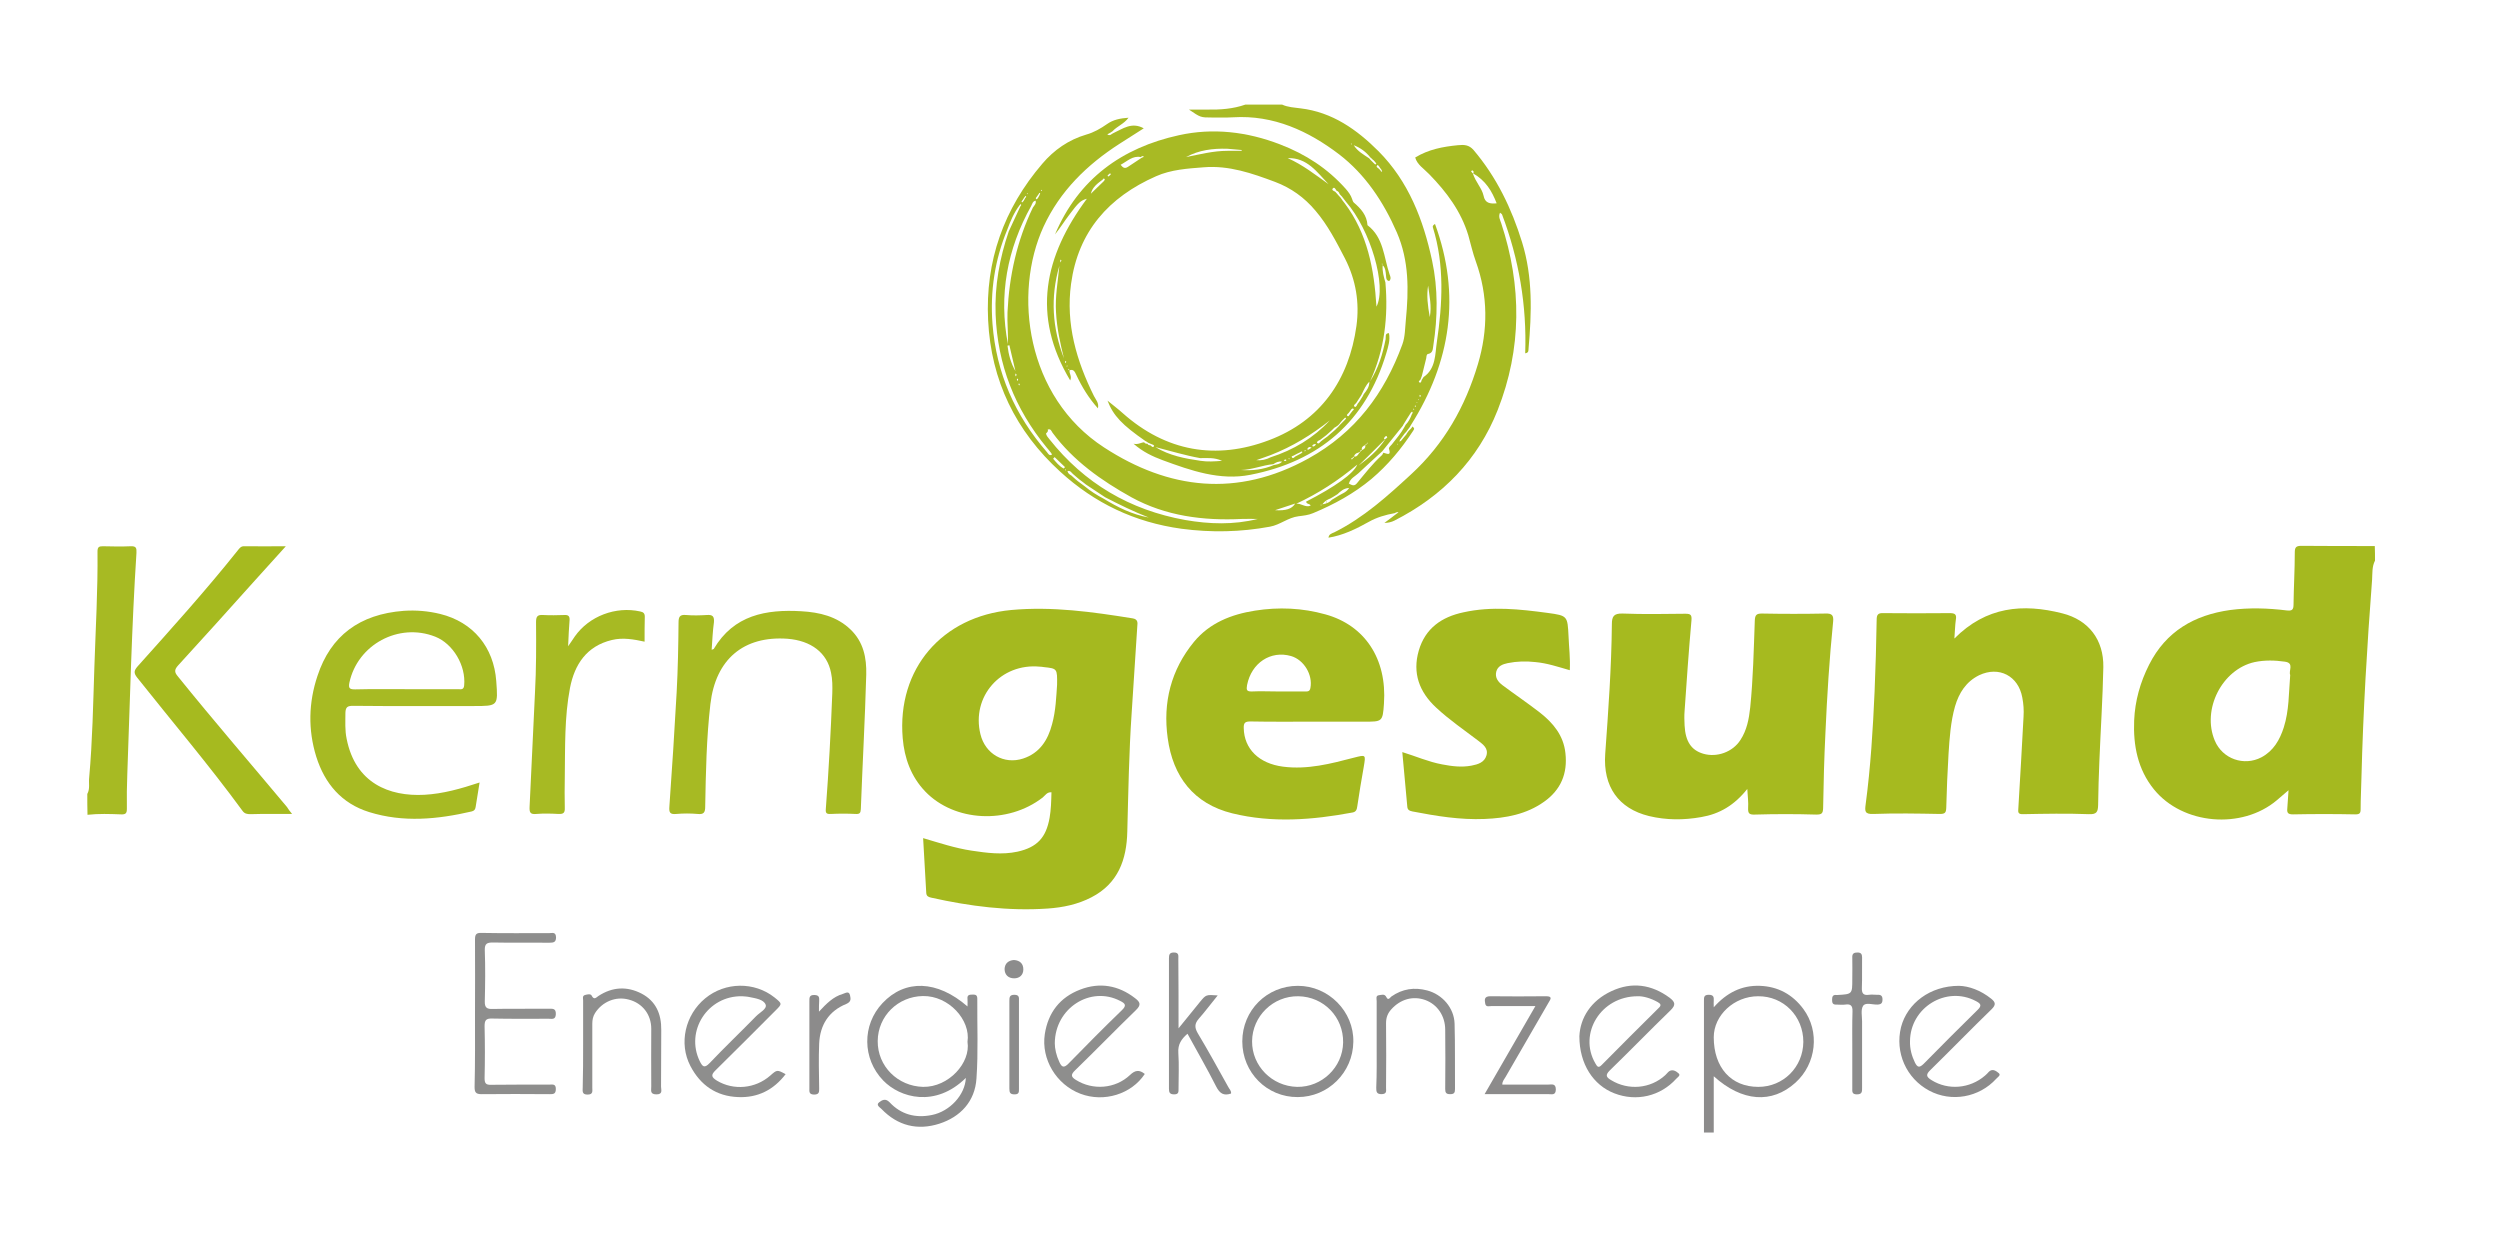 <?xml version="1.0" encoding="utf-8"?>
<!-- Generator: Adobe Illustrator 25.0.1, SVG Export Plug-In . SVG Version: 6.00 Build 0)  -->
<svg version="1.1" id="Ebene_1" xmlns="http://www.w3.org/2000/svg" xmlns:xlink="http://www.w3.org/1999/xlink" x="0px" y="0px"
	 width="120px" height="60px" viewBox="0 0 120 60" style="enable-background:new 0 0 120 60;" xml:space="preserve">
<style type="text/css">
	.st0{fill:#A5B91F;}
	.st1{fill:#A7BA23;}
	.st2{fill:#8C8B8B;}
	.st3{fill:#A6BA1F;}
	.st4{fill:#A8BA24;}
	.st5{fill:#8C8C8C;}
	.st6{fill:#8E8E8D;}
</style>
<path class="st0" d="M114,26.91c-0.15,0.29-0.12,0.61-0.14,0.92c-0.24,3.15-0.43,6.31-0.51,9.48c-0.01,0.51-0.04,1.02-0.04,1.53
	c0,0.2-0.05,0.25-0.26,0.25c-1-0.02-1.99-0.02-2.99,0c-0.24,0-0.29-0.08-0.27-0.28c0.02-0.27,0.04-0.53,0.06-0.88
	c-0.22,0.19-0.39,0.34-0.56,0.48c-1.68,1.42-4.52,1.18-5.9-0.52c-0.78-0.96-1-2.11-0.95-3.31c0.04-0.94,0.29-1.83,0.72-2.68
	c0.81-1.6,2.17-2.38,3.89-2.62c0.91-0.12,1.81-0.09,2.71,0.02c0.26,0.03,0.33-0.03,0.33-0.29c0.01-0.83,0.06-1.66,0.06-2.49
	c0-0.25,0.06-0.32,0.32-0.32c1.17,0.01,2.35,0.01,3.52,0.01C114,26.45,114,26.68,114,26.91z M109.93,32.4
	c-0.09-0.21,0.21-0.58-0.26-0.64c-0.48-0.07-0.97-0.08-1.45,0.02c-1.57,0.35-2.54,2.28-1.91,3.77c0.37,0.88,1.4,1.24,2.24,0.8
	c0.58-0.31,0.88-0.84,1.07-1.43C109.88,34.11,109.86,33.26,109.93,32.4z"/>
<path class="st1" d="M4.19,38.11c0.14-0.25,0.06-0.52,0.09-0.78c0.16-1.77,0.19-3.54,0.25-5.31c0.06-1.85,0.17-3.7,0.15-5.55
	c0-0.22,0.08-0.25,0.26-0.25c0.45,0.01,0.89,0.02,1.34,0c0.26-0.01,0.28,0.09,0.27,0.32c-0.23,3.54-0.31,7.09-0.44,10.63
	c-0.02,0.55-0.03,1.1-0.02,1.65c0,0.21-0.05,0.28-0.28,0.27c-0.53-0.02-1.07-0.04-1.61,0.02C4.19,38.77,4.19,38.44,4.19,38.11z"/>
<path class="st2" d="M81.79,54.36c0-2.11,0-4.22,0-6.32c0-0.16-0.01-0.29,0.23-0.29c0.23,0,0.25,0.11,0.24,0.28
	c-0.01,0.08,0,0.15,0,0.32c0.62-0.7,1.34-1.06,2.21-1.03c0.87,0.03,1.57,0.41,2.09,1.11c0.8,1.08,0.63,2.63-0.38,3.54
	c-1.13,1.02-2.56,0.92-3.92-0.31c0,0.93,0,1.82,0,2.7C82.1,54.36,81.95,54.36,81.79,54.36z M86.56,50.01c0-1.23-0.95-2.2-2.17-2.19
	c-1.15,0-2.13,0.91-2.13,1.97c0,1.45,0.83,2.38,2.14,2.38C85.6,52.17,86.55,51.22,86.56,50.01z"/>
<path class="st0" d="M44.31,40.23c0.78,0.23,1.53,0.48,2.32,0.6c0.73,0.11,1.47,0.21,2.21,0.05c0.94-0.21,1.37-0.67,1.54-1.62
	c0.07-0.4,0.08-0.81,0.09-1.23c-0.21-0.02-0.3,0.15-0.42,0.25c-1.68,1.3-4.24,1.17-5.64-0.29c-0.68-0.71-1-1.6-1.08-2.56
	c-0.28-3.33,1.89-5.84,5.21-6.15c1.97-0.18,3.89,0.09,5.82,0.4c0.26,0.04,0.25,0.2,0.23,0.38c-0.09,1.39-0.18,2.78-0.27,4.16
	c-0.13,1.9-0.16,3.8-0.21,5.7c-0.03,1.34-0.44,2.49-1.72,3.15c-0.65,0.34-1.37,0.49-2.1,0.54c-1.89,0.13-3.74-0.11-5.58-0.52
	c-0.13-0.03-0.24-0.06-0.25-0.23C44.41,42,44.36,41.14,44.31,40.23z M50.74,32.87c0.01-0.78,0.01-0.78-0.64-0.85
	c-0.06-0.01-0.13-0.02-0.19-0.02c-1.87-0.18-3.29,1.43-2.85,3.24c0.23,0.95,1.13,1.47,2.05,1.17c0.79-0.26,1.19-0.88,1.39-1.65
	C50.68,34.11,50.7,33.43,50.74,32.87z"/>
<path class="st3" d="M93.81,30.65c1.53-1.54,3.29-1.69,5.18-1.21c1.27,0.32,1.99,1.27,1.97,2.58c-0.03,1.51-0.13,3.01-0.19,4.51
	c-0.03,0.7-0.05,1.4-0.06,2.11c-0.01,0.31-0.05,0.46-0.45,0.44c-1.05-0.04-2.1-0.02-3.14,0c-0.25,0.01-0.26-0.08-0.24-0.28
	c0.09-1.46,0.17-2.93,0.25-4.4c0.02-0.31,0-0.61-0.06-0.92c-0.19-1.04-1.12-1.52-2.07-1.07c-0.63,0.31-0.97,0.85-1.16,1.5
	c-0.21,0.74-0.26,1.51-0.31,2.27c-0.05,0.87-0.09,1.73-0.11,2.6c-0.01,0.23-0.06,0.29-0.31,0.29c-1.06-0.02-2.12-0.04-3.18,0
	c-0.43,0.02-0.42-0.14-0.38-0.45c0.24-1.8,0.35-3.61,0.43-5.42c0.05-1.15,0.08-2.3,0.1-3.45c0-0.25,0.07-0.33,0.32-0.32
	c1.06,0.01,2.12,0.01,3.18,0c0.25,0,0.35,0.05,0.3,0.32C93.84,30.03,93.84,30.3,93.81,30.65z"/>
<path class="st3" d="M83.87,37.87c-0.62,0.78-1.33,1.2-2.21,1.35c-0.84,0.15-1.68,0.15-2.51-0.05c-1.46-0.36-2.21-1.41-2.1-2.98
	c0.15-2.08,0.3-4.15,0.32-6.23c0-0.37,0.09-0.52,0.51-0.51c1.01,0.04,2.02,0.02,3.02,0.01c0.26,0,0.31,0.06,0.29,0.32
	c-0.13,1.45-0.23,2.9-0.33,4.35c-0.02,0.23-0.01,0.46,0,0.69c0.04,0.77,0.32,1.19,0.9,1.36c0.65,0.19,1.41-0.08,1.78-0.66
	c0.31-0.47,0.41-1.01,0.47-1.56c0.14-1.38,0.17-2.78,0.22-4.17c0.01-0.27,0.08-0.34,0.34-0.34c1.02,0.02,2.04,0.02,3.06,0
	c0.31-0.01,0.39,0.09,0.36,0.39c-0.18,1.78-0.29,3.56-0.37,5.35c-0.06,1.2-0.09,2.4-0.11,3.6c-0.01,0.25-0.06,0.31-0.33,0.31
	c-0.98-0.03-1.97-0.03-2.95,0c-0.27,0.01-0.33-0.06-0.32-0.31C83.93,38.51,83.89,38.24,83.87,37.87z"/>
<path class="st0" d="M63.01,34.64c-1,0-1.99,0.01-2.99-0.01c-0.25,0-0.33,0.06-0.32,0.32c0.02,1,0.73,1.7,1.89,1.85
	c1.17,0.15,2.28-0.14,3.39-0.43c0.59-0.15,0.58-0.16,0.48,0.44c-0.11,0.63-0.22,1.26-0.31,1.89c-0.02,0.16-0.06,0.27-0.23,0.3
	c-1.92,0.36-3.85,0.51-5.77,0.04c-1.86-0.46-2.85-1.77-3.1-3.61c-0.24-1.71,0.16-3.28,1.26-4.62c0.75-0.91,1.79-1.32,2.93-1.5
	c1.14-0.18,2.27-0.13,3.38,0.18c1.88,0.52,2.96,2.12,2.81,4.28c-0.06,0.88-0.08,0.87-0.96,0.87C64.65,34.64,63.83,34.64,63.01,34.64
	z M61.32,33.19c0.43,0,0.87,0,1.3,0c0.13,0,0.25,0.02,0.28-0.17c0.12-0.63-0.31-1.35-0.93-1.53c-0.98-0.28-1.9,0.33-2.11,1.39
	c-0.04,0.23-0.03,0.32,0.24,0.31C60.5,33.17,60.91,33.19,61.32,33.19z"/>
<path class="st0" d="M75.35,32.17c-0.56-0.16-1.09-0.34-1.65-0.39c-0.45-0.05-0.89-0.04-1.33,0.05c-0.24,0.05-0.48,0.14-0.55,0.41
	c-0.07,0.29,0.09,0.49,0.3,0.65c0.59,0.44,1.21,0.86,1.79,1.31c0.64,0.5,1.14,1.1,1.23,1.95c0.11,0.98-0.22,1.76-1.02,2.33
	c-0.85,0.61-1.85,0.79-2.86,0.83c-1.17,0.05-2.32-0.14-3.46-0.36c-0.14-0.03-0.24-0.07-0.25-0.23c-0.08-0.86-0.16-1.73-0.24-2.62
	c0.65,0.2,1.26,0.47,1.91,0.59c0.47,0.09,0.93,0.15,1.41,0.06c0.31-0.06,0.62-0.15,0.72-0.49c0.1-0.35-0.17-0.53-0.4-0.71
	c-0.68-0.52-1.39-1-2.02-1.59c-0.81-0.75-1.14-1.66-0.83-2.73c0.31-1.07,1.1-1.62,2.15-1.84c1.35-0.3,2.7-0.15,4.04,0.03
	c0.96,0.13,0.95,0.15,1,1.13C75.31,31.07,75.38,31.6,75.35,32.17z"/>
<path class="st1" d="M34.16,31.19c0.06-0.03,0.1-0.03,0.1-0.04c0.96-1.63,2.51-1.91,4.21-1.81c0.86,0.05,1.69,0.24,2.35,0.87
	c0.63,0.6,0.78,1.37,0.76,2.17c-0.06,2.16-0.18,4.31-0.26,6.46c-0.01,0.19-0.06,0.24-0.25,0.23c-0.4-0.02-0.79-0.02-1.19,0
	c-0.21,0.01-0.26-0.04-0.24-0.25c0.14-1.85,0.24-3.69,0.31-5.54c0.01-0.33,0.01-0.67-0.06-0.99c-0.19-0.96-0.96-1.54-2.09-1.63
	c-2.11-0.15-3.45,0.99-3.7,3.13c-0.19,1.64-0.22,3.28-0.25,4.93c0,0.28-0.07,0.38-0.36,0.35c-0.34-0.03-0.69-0.03-1.03,0
	c-0.31,0.03-0.35-0.08-0.33-0.35c0.13-1.83,0.25-3.67,0.35-5.5c0.06-1.11,0.08-2.22,0.09-3.33c0-0.27,0.05-0.4,0.36-0.37
	c0.33,0.03,0.67,0.02,1,0c0.27-0.02,0.36,0.06,0.34,0.34C34.21,30.3,34.19,30.74,34.16,31.19z"/>
<path class="st4" d="M53.44,6.39c0.46-0.21,0.88-0.55,1.46-0.23c-0.39,0.25-0.77,0.49-1.16,0.74c-1.57,1.01-2.86,2.27-3.65,3.98
	c-1.47,3.2-0.84,8.17,2.91,10.6c3.09,2.01,6.38,2.42,9.8,0.53c2.26-1.25,3.65-3.12,4.51-5.47c0.14-0.38,0.13-0.78,0.17-1.17
	c0.14-1.43,0.16-2.85-0.43-4.21c-0.64-1.47-1.52-2.79-2.77-3.75c-1.47-1.12-3.15-1.9-5.09-1.78c-0.34,0.02-0.69,0.01-1.03,0.01
	c-0.53,0-0.53,0-1.09-0.38c0.34,0,0.61,0,0.88,0c0.62,0.01,1.23-0.03,1.83-0.24c0.59,0,1.18,0,1.76,0c0.28,0.13,0.59,0.14,0.88,0.18
	c1.53,0.18,2.71,1.02,3.75,2.06c1.44,1.45,2.15,3.29,2.57,5.25c0.29,1.35,0.27,2.71,0.06,4.07c-0.03,0.17-0.01,0.36-0.25,0.41
	c-0.08,0.01-0.08,0.12-0.09,0.2c-0.07,0.28-0.14,0.57-0.21,0.85c-0.02,0.05-0.04,0.11-0.06,0.16c-0.01,0.06-0.15,0.1-0.05,0.16
	c0.06,0.04,0.09-0.06,0.1-0.12c0.03-0.05,0.06-0.1,0.09-0.14c0.6-0.41,0.55-1.1,0.64-1.69c0.27-1.83,0.37-3.68-0.19-5.49
	c-0.03-0.1,0.05-0.13,0.1-0.17c1.25,3.41,0.76,6.62-1.16,9.66c-0.02,0.03-0.03,0.06-0.05,0.09c-0.03,0.04-0.07,0.09-0.1,0.13
	c-0.03,0.04-0.05,0.08-0.08,0.11c-0.02,0.02-0.04,0.04-0.06,0.06c-0.08,0.1-0.15,0.21-0.23,0.31c-0.01,0.03-0.02,0.06-0.03,0.09
	c0.03-0.01,0.06-0.03,0.08-0.04c0.08-0.1,0.16-0.2,0.25-0.3c0.01-0.02,0.02-0.05,0.04-0.07c0.03-0.04,0.05-0.08,0.08-0.11
	c0.04-0.04,0.08-0.08,0.12-0.12c0.02-0.03,0.04-0.06,0.06-0.09c0.1,0.1,0.1,0.1,0.03,0.21c-0.56,0.86-1.21,1.64-2,2.31
	c-0.84,0.7-1.79,1.22-2.8,1.64c-0.23,0.1-0.47,0.12-0.7,0.15c-0.5,0.06-0.88,0.41-1.37,0.5c-1.41,0.26-2.81,0.29-4.25,0.1
	c-2.25-0.31-4.17-1.23-5.82-2.74c-2.13-1.94-3.32-4.37-3.46-7.27c-0.14-2.84,0.75-5.35,2.6-7.51c0.56-0.66,1.26-1.15,2.11-1.4
	c0.36-0.1,0.69-0.29,0.99-0.5c0.31-0.22,0.64-0.28,1.04-0.31c-0.22,0.3-0.55,0.41-0.77,0.65c-0.03,0.02-0.06,0.04-0.09,0.06
	c-0.05,0.03-0.11,0.06-0.16,0.09c0.08,0.06,0.15,0.04,0.22-0.02C53.38,6.42,53.41,6.41,53.44,6.39z M65.85,7.62
	c-0.03-0.02-0.05-0.05-0.08-0.07c-0.21-0.27-0.48-0.46-0.79-0.58c0.18,0.29,0.47,0.45,0.74,0.63c0.02,0.03,0.05,0.05,0.07,0.08
	c0.03,0.03,0.05,0.05,0.08,0.08c0.03,0.03,0.05,0.05,0.08,0.08c0.03,0.02,0.06,0.09,0.11,0.02c0.01-0.01-0.03-0.05-0.05-0.08
	c-0.02-0.03-0.05-0.05-0.07-0.08C65.9,7.67,65.87,7.65,65.85,7.62z M66.31,8.15c-0.02-0.03-0.04-0.06-0.07-0.09
	C66.21,8,66.14,7.9,66.11,7.93c-0.09,0.09,0.04,0.13,0.09,0.18c0.02,0.03,0.05,0.05,0.07,0.08c0.01,0.03,0.03,0.07,0.07,0.04
	C66.35,8.23,66.32,8.18,66.31,8.15z M65.6,21.29c-0.03,0.03-0.05,0.05-0.08,0.08c-0.1,0.04-0.18,0.1-0.15,0.23
	c-0.06,0-0.08,0.02-0.08,0.08c-0.03,0.02-0.07,0.03-0.1,0.05c-0.1,0.02-0.17,0.08-0.2,0.18c-0.03,0.02-0.06,0.05-0.08,0.07
	c-0.03,0.01-0.07,0.03-0.04,0.06c0.03,0.03,0.05-0.01,0.06-0.04c0.04-0.02,0.07-0.04,0.06-0.09c0.13,0.03,0.18-0.06,0.24-0.15
	c0.02-0.03,0.05-0.05,0.07-0.08c0.03-0.03,0.05-0.05,0.08-0.08c0.1-0.04,0.18-0.1,0.15-0.23C65.57,21.37,65.6,21.34,65.6,21.29
	c0.03,0,0.07,0.01,0.04-0.05C65.62,21.26,65.61,21.27,65.6,21.29z M49.13,9.65c0.03-0.05,0.06-0.1,0.08-0.15
	c0.04-0.03,0.07-0.06,0.02-0.1c-0.02,0.02-0.04,0.04-0.06,0.07c-0.03,0.05-0.06,0.09-0.09,0.14c-0.03,0.03-0.07,0.07-0.02,0.11
	C49.07,9.72,49.1,9.67,49.13,9.65z M49.86,9.31c-0.03,0.05-0.06,0.09-0.1,0.14c-0.03,0.04-0.07,0.07-0.01,0.12
	c0.01,0,0.05-0.04,0.07-0.06c0.03-0.05,0.05-0.1,0.08-0.15c0.01-0.03,0.03-0.08,0.03-0.09C49.88,9.24,49.88,9.28,49.86,9.31z
	 M51.62,23c0.04,0.03,0.08,0.07,0.12,0.1c0.1,0.08,0.2,0.15,0.31,0.23c0.29,0.24,0.6,0.44,0.93,0.61c0.67,0.41,1.37,0.76,2.16,0.9
	c-0.72-0.28-1.41-0.62-2.09-0.97c-0.31-0.2-0.61-0.41-0.92-0.61c-0.1-0.08-0.2-0.16-0.3-0.23c-0.04-0.03-0.08-0.07-0.12-0.1
	c-0.07-0.06-0.14-0.12-0.21-0.18c-0.07-0.06-0.11-0.17-0.26-0.14c0.02,0.11,0.1,0.17,0.18,0.21C51.48,22.88,51.55,22.94,51.62,23z
	 M63.87,23.92c-0.14,0.06-0.27,0.11-0.4,0.29c0.23-0.04,0.36-0.11,0.46-0.22c0.11-0.07,0.22-0.13,0.33-0.2
	c0.16-0.1,0.36-0.15,0.5-0.37c-0.27,0.02-0.41,0.16-0.56,0.3C64.09,23.79,63.98,23.86,63.87,23.92z M67.72,19.81
	c-0.12,0.19-0.24,0.37-0.35,0.56c-0.02,0.02-0.02,0.04-0.03,0.06c-0.33,0.41-0.66,0.82-0.99,1.23c-0.38,0.35-0.77,0.7-1.15,1.06
	c-0.16,0.15-0.39,0.24-0.45,0.49c-0.01,0.01-0.03,0.02-0.04,0.03c0.01,0,0.02,0,0.02,0c0.01-0.01,0.01-0.02,0.01-0.03
	c0.13,0.06,0.25,0.16,0.39-0.01c0.38-0.46,0.75-0.94,1.19-1.34c0.04-0.03,0.05-0.08,0.08-0.13c0.17,0.04,0.39,0.18,0.27-0.19
	c-0.02-0.05,0.08-0.15,0.14-0.21c0.21-0.27,0.44-0.53,0.6-0.83c0.02-0.04,0.04-0.07,0.06-0.11c0.14-0.14,0.23-0.32,0.3-0.51
	c0.03-0.04,0.06-0.08,0.01-0.12C67.78,19.75,67.75,19.79,67.72,19.81z M48.94,9.85c-0.27,0.36-0.44,0.76-0.59,1.17
	c-0.6,1.45-0.83,2.96-0.71,4.53c0.18,2.35,1.08,4.39,2.62,6.16c0.05,0.06,0.1,0.18,0.23,0.12c-0.01-0.04-0.01-0.06-0.03-0.08
	c-0.07-0.09-0.14-0.18-0.22-0.27c-1.53-1.86-2.36-3.98-2.45-6.39c-0.05-1.37,0.19-2.69,0.63-3.98c0.19-0.4,0.37-0.81,0.56-1.21
	c0.03-0.03,0.06-0.07,0.01-0.11C49,9.79,48.96,9.83,48.94,9.85z M49.58,9.96c0.07-0.1,0.17-0.19,0.13-0.33
	c-0.14,0.03-0.16,0.15-0.21,0.25c-1.16,2.08-1.57,4.29-1.12,6.64c0.02-0.51-0.04-1.02-0.02-1.53C48.44,13.23,48.82,11.54,49.58,9.96
	z M60.37,24.91c-0.25,0-0.51-0.01-0.76,0c-1.85,0.09-3.66-0.14-5.3-1.04c-1.44-0.8-2.79-1.75-3.79-3.1
	c-0.05-0.07-0.08-0.21-0.23-0.15c0.05,0.11-0.09,0.17-0.08,0.2c0.02,0.09,0.09,0.18,0.16,0.26c1.68,2.12,3.86,3.4,6.52,3.88
	C58.05,25.16,59.21,25.2,60.37,24.91z M62.69,24.08c1.4-0.72,2.29-1.35,2.46-1.78c-0.93,0.78-1.88,1.39-2.93,1.88
	c0.24-0.03,0.44,0.2,0.69,0.09C62.87,24.16,62.73,24.22,62.69,24.08z M65.21,22.35c0.47-0.35,0.92-0.71,1.3-1.29
	C66.03,21.54,65.62,21.95,65.21,22.35z M48.74,17.81c-0.1-0.41-0.19-0.83-0.29-1.24c-0.03,0.01-0.06,0.02-0.09,0.02
	C48.41,17.02,48.52,17.43,48.74,17.81z M68.55,13.71c-0.08,0.48-0.02,0.96,0.08,1.51C68.73,14.68,68.61,14.21,68.55,13.71z
	 M61.2,24.49c0.53,0.03,0.81-0.06,0.97-0.32C61.85,24.28,61.57,24.37,61.2,24.49z M51.06,22.49c0.02-0.02,0.04-0.05,0.06-0.07
	c-0.17-0.16-0.33-0.32-0.5-0.48c-0.02,0.03-0.05,0.05-0.07,0.08C50.7,22.19,50.84,22.38,51.06,22.49z M66.59,21
	c-0.03-0.04-0.02-0.1-0.08-0.06c-0.03,0.02-0.05,0.05-0.07,0.08c-0.02,0.04,0.01,0.07,0.04,0.06C66.53,21.06,66.56,21.02,66.59,21z
	 M48.74,17.93c0,0.04-0.01,0.07,0,0.1c0.01,0.04,0.03,0.04,0.04,0c0.01-0.02,0.01-0.04,0.01-0.06
	C48.79,17.96,48.77,17.95,48.74,17.93z M48.85,18.28c0.01-0.03,0.02-0.05,0.02-0.07c0-0.01-0.02-0.03-0.04-0.04
	c-0.01,0.02-0.02,0.04-0.02,0.07C48.81,18.25,48.83,18.27,48.85,18.28z M48.95,18.44c-0.01-0.01-0.03-0.02-0.04-0.04
	c-0.01,0.02-0.02,0.04-0.02,0.06c0,0.01,0.02,0.03,0.04,0.04C48.93,18.48,48.94,18.46,48.95,18.44z M68.15,18.95
	c-0.01,0.03-0.02,0.05-0.01,0.07c0.01,0.04,0.03,0.04,0.05,0c0-0.01,0.01-0.03,0-0.04C68.19,18.98,68.17,18.97,68.15,18.95z
	 M51.17,22.54c-0.01-0.01-0.02-0.02-0.02-0.02c-0.01,0.01-0.02,0.03-0.02,0.05c0,0.01,0.01,0.01,0.02,0.02
	C51.15,22.57,51.16,22.56,51.17,22.54z M67.92,19.47c0,0.01-0.01,0.02-0.01,0.03c0.01,0.04,0.03,0.04,0.05,0
	c0-0.01,0-0.02-0.01-0.03C67.94,19.47,67.93,19.47,67.92,19.47z M68.03,19.32c-0.01,0-0.02-0.01-0.02-0.01
	c-0.01,0-0.02,0.01-0.02,0.02c0.01,0,0.03,0.01,0.04,0.01C68.03,19.34,68.03,19.33,68.03,19.32z M63.43,24.23
	c-0.01,0-0.02-0.01-0.02-0.01c-0.03,0.01-0.03,0.03,0,0.04c0.01,0,0.02,0,0.02-0.01C63.43,24.25,63.43,24.24,63.43,24.23z
	 M68.11,19.18c-0.01-0.01-0.01-0.02-0.02-0.02c-0.01,0.01-0.01,0.02-0.02,0.02c0.01,0.01,0.02,0.02,0.03,0.03
	C68.1,19.19,68.1,19.18,68.11,19.18z M67.11,21.32c-0.01-0.01-0.01-0.02-0.02-0.02c-0.01,0.01-0.02,0.01-0.02,0.02
	c0,0.01,0.01,0.02,0.02,0.02C67.09,21.33,67.1,21.33,67.11,21.32z M49.31,9.32c0.01-0.01,0.02-0.02,0.02-0.02
	c0-0.01-0.01-0.02-0.02-0.03c-0.01,0.01-0.02,0.02-0.02,0.04C49.29,9.31,49.3,9.32,49.31,9.32z M50.02,9.14
	C50.01,9.13,50,9.12,49.99,9.11c-0.01,0.01-0.02,0.02-0.02,0.03c0,0.01,0.01,0.02,0.02,0.03C50,9.16,50.01,9.15,50.02,9.14z
	 M64.89,6.91c-0.01-0.01-0.02-0.02-0.02-0.02c-0.01,0-0.02,0.01-0.03,0.02c0.01,0.01,0.02,0.02,0.04,0.02
	C64.89,6.93,64.89,6.92,64.89,6.91z M67.86,19.61c-0.01,0.01-0.02,0.02-0.02,0.02c0,0.02,0.01,0.03,0.02,0.05
	c0.01-0.01,0.02-0.02,0.02-0.02C67.88,19.64,67.87,19.62,67.86,19.61z"/>
<path class="st4" d="M54.98,21.17c-1.11-0.77-1.54-1.21-1.82-1.94c0.29,0.24,0.52,0.41,0.73,0.6c2.08,1.85,4.49,2.26,7.02,1.3
	c2.47-0.93,3.84-2.89,4.2-5.49c0.15-1.11-0.02-2.19-0.55-3.23c-0.42-0.81-0.83-1.61-1.42-2.3c-0.53-0.63-1.17-1.09-1.94-1.38
	c-1.1-0.41-2.21-0.8-3.42-0.7C57,8.09,56.21,8.14,55.49,8.46c-2.27,1-3.74,2.65-4.08,5.17c-0.26,1.92,0.26,3.69,1.1,5.38
	c0.09,0.18,0.25,0.33,0.19,0.59c-0.44-0.49-0.77-1.03-1.04-1.61c-0.07-0.15-0.13-0.28-0.32-0.22c-0.02-0.02-0.03-0.04-0.05-0.07
	c0,0.01-0.02,0.02-0.01,0.03c0.01,0.04,0.03,0.05,0.07,0.03c-0.06,0.15,0.12,0.28,0.02,0.5c-1.87-3.12-1.24-5.97,0.8-8.72
	c-0.29,0.08-0.4,0.17-0.86,0.79c-0.23,0.3-0.43,0.63-0.67,0.92c1.13-2.66,3.21-4.16,5.95-4.76c1.63-0.36,3.27-0.17,4.85,0.44
	c1.23,0.47,2.29,1.16,3.16,2.14c0.13,0.15,0.24,0.3,0.3,0.48c0.02,0.06,0.04,0.13,0.08,0.17c0.34,0.29,0.63,0.61,0.66,1.09
	c0.78,0.59,0.78,1.54,1.06,2.36c0.04,0.1,0.09,0.22-0.02,0.32c-0.15-0.03-0.14-0.15-0.15-0.26c-0.02-0.18-0.02-0.37-0.17-0.51
	c0-0.02-0.01-0.05-0.01-0.07c-0.01,0.01-0.02,0.01-0.03,0.02c0.02,0.02,0.03,0.04,0.05,0.05c-0.03,0.29,0.05,0.57,0.13,0.84
	c0.14,1.64-0.04,3.23-0.74,4.75c0.4-0.63,0.61-1.31,0.75-2.03c0.02-0.11-0.05-0.28,0.16-0.29c0.07,0.34-0.04,0.66-0.13,0.97
	c-0.98,3.28-3.21,5.18-6.52,5.83c-1.46,0.29-2.85-0.2-4.21-0.7c-0.48-0.18-0.94-0.39-1.4-0.79c0.23,0.05,0.35-0.06,0.51-0.07
	c0.03,0.06,0.09,0.07,0.16,0.07c0.03,0.07,0.09,0.07,0.15,0.08c0.05,0.05,0.11,0.12,0.16,0.04c0.03-0.05-0.06-0.08-0.12-0.1
	c-0.05-0.02-0.11-0.05-0.16-0.07C55.07,21.22,55.03,21.19,54.98,21.17z M53.22,8.37c-0.03,0.03-0.09,0.06-0.03,0.1
	c0.01,0.01,0.05-0.03,0.08-0.05c0.02-0.02,0.06-0.06,0.05-0.07C53.28,8.3,53.25,8.34,53.22,8.37z M64.02,20.56
	c-0.03,0.03-0.05,0.05-0.08,0.08c-0.07,0.06-0.14,0.12-0.2,0.18c-0.03,0.02-0.06,0.05-0.08,0.07c-0.06,0.04-0.11,0.09-0.17,0.13
	c-0.04,0.03-0.09,0.07-0.13,0.1c-0.07,0.02-0.17,0.09-0.14,0.13c0.08,0.1,0.13-0.03,0.19-0.07c0.04-0.03,0.09-0.07,0.13-0.1
	c0.06-0.04,0.12-0.09,0.18-0.13c0.03-0.02,0.05-0.05,0.08-0.07c0.07-0.06,0.14-0.12,0.21-0.18c0.03-0.02,0.05-0.05,0.08-0.07
	c0.03-0.03,0.05-0.05,0.08-0.08c0.03-0.03,0.05-0.05,0.08-0.08c0.02-0.03,0.05-0.05,0.07-0.08c0.03-0.03,0.05-0.05,0.08-0.08
	c0.03-0.03,0.05-0.05,0.08-0.08c0.03-0.03,0.05-0.05,0.08-0.08c0.02-0.03,0.06-0.06,0.05-0.07c-0.04-0.07-0.07-0.01-0.1,0.02
	c-0.03,0.03-0.05,0.05-0.08,0.08c-0.02,0.03-0.05,0.05-0.07,0.08c-0.02,0.03-0.05,0.06-0.07,0.09c-0.02,0.02-0.05,0.05-0.07,0.07
	c-0.03,0.02-0.06,0.04-0.1,0.07C64.07,20.51,64.05,20.53,64.02,20.56z M62.16,21.92c0.05-0.03,0.1-0.05,0.15-0.08
	c0.05-0.03,0.1-0.05,0.15-0.08c0.02-0.02,0.06-0.06,0.06-0.06c-0.04-0.05-0.08-0.02-0.11,0.01c-0.05,0.02-0.1,0.05-0.15,0.07
	c-0.05,0.03-0.1,0.05-0.15,0.08c-0.03,0.03-0.14,0.02-0.1,0.09C62.05,22.02,62.12,21.97,62.16,21.92z M64.87,19.64
	c-0.04,0.06-0.09,0.12-0.13,0.18c-0.04,0.04-0.12,0.09-0.07,0.14c0.07,0.06,0.09-0.04,0.13-0.08c0.04-0.06,0.09-0.12,0.13-0.17
	c0.04-0.03,0.08-0.06,0.02-0.1C64.94,19.59,64.9,19.63,64.87,19.64z M65.1,19.34c-0.04,0.06-0.17,0.11-0.07,0.19
	c0.04,0.03,0.11-0.07,0.13-0.14c0.03-0.04,0.07-0.08,0.1-0.13c0.05-0.08,0.1-0.16,0.15-0.24c0.02-0.03,0.03-0.06,0.05-0.1
	c0.13-0.17,0.27-0.33,0.27-0.6c-0.18,0.18-0.25,0.37-0.34,0.55c-0.02,0.03-0.03,0.06-0.05,0.1c-0.05,0.08-0.1,0.15-0.15,0.23
	C65.16,19.25,65.13,19.29,65.1,19.34z M64.24,9.37c0.04,0.04,0.07,0.08,0.11,0.12c0.06,0.09,0.12,0.18,0.19,0.26
	c1.1,1.46,1.42,3.17,1.53,4.97c0.51-0.99-0.29-3.69-1.46-5.03c-0.07-0.09-0.13-0.17-0.2-0.26c-0.04-0.04-0.08-0.08-0.11-0.12
	c-0.02-0.08-0.07-0.13-0.15-0.16c-0.04-0.07-0.1-0.19-0.17-0.11c-0.08,0.08,0.04,0.13,0.11,0.16C64.15,9.27,64.2,9.32,64.24,9.37z
	 M52.93,8.62c-0.24,0.18-0.49,0.35-0.57,0.68c0.21-0.21,0.42-0.41,0.64-0.62c0.01-0.03,0.04-0.08,0.03-0.08
	C52.98,8.54,52.95,8.58,52.93,8.62z M61.12,22.28c-0.53,0.05-1.02,0.27-1.56,0.28c0.55,0.04,1.08-0.02,1.59-0.24
	c0.13-0.03,0.27-0.03,0.39-0.16C61.37,22.13,61.24,22.2,61.12,22.28z M54.76,7.54c-0.39-0.08-0.65,0.2-0.97,0.37
	c0.1,0.12,0.18,0.21,0.35,0.1c0.22-0.15,0.44-0.29,0.65-0.43c0.04-0.02,0.08-0.04,0.12-0.05C54.85,7.47,54.81,7.49,54.76,7.54z
	 M58.91,7.14c-0.69-0.02-1.36,0.06-1.98,0.4c0.66-0.13,1.31-0.3,1.99-0.3c0.23,0,0.46,0,0.68,0c0-0.01,0-0.03,0-0.04
	C59.37,7.18,59.14,7.16,58.91,7.14z M57.61,21.99c-0.73-0.13-1.44-0.35-2.15-0.53c0.67,0.41,1.41,0.55,2.17,0.66
	c0.33,0.05,0.66,0.03,1.03,0C58.29,21.95,57.95,21.99,57.61,21.99z M60.99,21.95c1.09-0.35,2.05-0.92,2.84-1.77
	c-0.87,0.69-1.8,1.26-2.83,1.66c-0.23,0.08-0.46,0.17-0.7,0.25C60.56,22.11,60.78,22.06,60.99,21.95z M51.07,17.2
	c-0.18-0.72-0.34-1.45-0.38-2.2c-0.05-0.76,0.09-1.5,0.16-2.24C50.41,14.27,50.51,15.75,51.07,17.2z M61.81,7.59
	c0.72,0.32,1.33,0.8,1.96,1.25C63.22,8.27,62.75,7.56,61.81,7.59z M62.96,21.48c-0.06-0.01-0.09-0.03-0.12-0.02
	c-0.03,0.01-0.06,0.04-0.08,0.07c-0.03,0.06,0.03,0.06,0.05,0.05C62.86,21.56,62.89,21.53,62.96,21.48z M63.11,21.4
	c0.06-0.06,0.06-0.09,0.02-0.09c-0.04,0.01-0.09,0.02-0.12,0.05c-0.03,0.03-0.02,0.07,0.02,0.07C63.07,21.43,63.11,21.4,63.11,21.4z
	 M50.95,12.51c-0.02-0.02-0.03-0.04-0.04-0.05c-0.01,0.02-0.02,0.04-0.02,0.07c0,0.02,0.01,0.04,0.02,0.07
	C50.92,12.56,50.93,12.53,50.95,12.51z M51.18,17.36c-0.01-0.01-0.03-0.03-0.04-0.04c-0.01,0.02-0.02,0.04-0.02,0.07
	c0,0.01,0.03,0.03,0.04,0.04C51.16,17.41,51.17,17.39,51.18,17.36z M61.68,22.13c0.02-0.01,0.06-0.01,0.06-0.03
	c0.01-0.04-0.02-0.05-0.06-0.04c-0.02,0.01-0.04,0.02-0.06,0.03C61.64,22.11,61.66,22.12,61.68,22.13z M61.86,22
	c0,0.01-0.02,0.02-0.01,0.02c0,0.01,0.02,0.02,0.03,0.03c0.01-0.02,0.01-0.03,0.02-0.05C61.88,22,61.87,22,61.86,22z M51.21,17.6
	c0.01-0.01,0.03-0.02,0.03-0.03c0-0.01-0.01-0.02-0.02-0.03c-0.01,0.01-0.02,0.02-0.02,0.03C51.19,17.58,51.21,17.59,51.21,17.6z
	 M62.67,21.62c-0.01-0.01-0.02-0.02-0.03-0.02c-0.01,0.02-0.02,0.03-0.02,0.05c0,0.01,0.01,0.01,0.02,0.02
	C62.65,21.65,62.66,21.64,62.67,21.62z"/>
<path class="st1" d="M66.95,24.63c-0.44,0.08-0.86,0.2-1.25,0.42c-0.61,0.34-1.24,0.65-1.94,0.76l0.01,0.01
	c0-0.18,0.17-0.22,0.28-0.27c1.4-0.7,2.53-1.72,3.68-2.78c1.6-1.47,2.6-3.25,3.21-5.29c0.49-1.64,0.49-3.29-0.1-4.93
	c-0.15-0.41-0.24-0.83-0.36-1.25c-0.35-1.16-1.05-2.09-1.88-2.94c-0.25-0.26-0.58-0.46-0.67-0.8c0.64-0.39,1.33-0.52,2.05-0.59
	c0.3-0.03,0.53-0.02,0.75,0.23c1.11,1.31,1.83,2.81,2.33,4.43c0.52,1.68,0.46,3.39,0.31,5.11c-0.01,0.08,0.02,0.19-0.16,0.22
	c0.08-2.3-0.3-4.52-1.11-6.66c-0.01-0.03-0.05-0.05-0.1-0.09c-0.09,0.2,0.01,0.35,0.06,0.51c0.99,3.01,0.99,6.02-0.17,8.96
	c-0.94,2.39-2.66,4.14-4.96,5.31c-0.14,0.07-0.3,0.11-0.48,0.11c0.19-0.14,0.38-0.28,0.57-0.43c0.04-0.03,0.08-0.05,0.11-0.08
	C67.06,24.57,67,24.6,66.95,24.63z M70.69,8.31c0.15,0.45,0.44,0.72,0.52,1.08c0.07,0.36,0.3,0.4,0.63,0.37
	C71.61,9.17,71.32,8.67,70.69,8.31z M70.74,8.25c-0.02-0.03-0.04-0.06-0.06-0.07c-0.02-0.01-0.05,0.03-0.07,0.04
	c0.02,0.03,0.04,0.06,0.06,0.08C70.74,8.35,70.71,8.28,70.74,8.25z"/>
<path class="st1" d="M23.02,37.56c-0.07,0.43-0.13,0.8-0.19,1.18c-0.02,0.12-0.07,0.18-0.19,0.21c-1.64,0.38-3.28,0.54-4.92,0.03
	c-1.32-0.41-2.13-1.36-2.54-2.66c-0.4-1.29-0.37-2.6,0.06-3.88c0.63-1.92,2.02-2.96,4.14-3.12c0.59-0.04,1.18,0.01,1.75,0.15
	c1.58,0.39,2.57,1.59,2.69,3.22c0.09,1.2,0.09,1.2-1.09,1.2c-1.93,0-3.86,0.01-5.79-0.01c-0.26,0-0.35,0.06-0.36,0.33
	c0,0.42-0.03,0.84,0.06,1.26c0.42,2.12,2.04,2.77,3.73,2.68C21.27,38.1,22.11,37.86,23.02,37.56z M19.45,33.08c0.84,0,1.68,0,2.53,0
	c0.13,0,0.28,0.05,0.3-0.18c0.09-0.95-0.53-2-1.39-2.34c-1.75-0.69-3.73,0.38-4.12,2.21c-0.06,0.29,0.04,0.32,0.28,0.32
	C17.84,33.07,18.65,33.08,19.45,33.08z"/>
<path class="st3" d="M14.02,39.07c-0.71,0-1.35-0.01-1.99,0.01c-0.17,0-0.29-0.02-0.39-0.16c-1.61-2.2-3.37-4.27-5.06-6.4
	c-0.18-0.23-0.14-0.34,0.03-0.54c1.64-1.83,3.28-3.65,4.81-5.57c0.08-0.1,0.15-0.2,0.31-0.19c0.63,0.01,1.27,0,1.99,0
	c-0.53,0.59-1.02,1.13-1.5,1.66c-1.22,1.36-2.44,2.72-3.67,4.06c-0.19,0.21-0.18,0.33-0.01,0.53c1.71,2.12,3.49,4.18,5.23,6.26
	C13.84,38.84,13.91,38.94,14.02,39.07z"/>
<path class="st1" d="M30.94,30.8c-0.51-0.11-1.04-0.21-1.57-0.08c-1.21,0.29-1.79,1.17-2.01,2.3c-0.27,1.41-0.23,2.84-0.25,4.27
	c-0.01,0.5-0.01,1,0,1.49c0.01,0.24-0.07,0.3-0.3,0.29c-0.36-0.02-0.72-0.03-1.07,0c-0.3,0.03-0.33-0.09-0.32-0.34
	c0.09-1.83,0.17-3.67,0.26-5.5c0.06-1.12,0.06-2.24,0.05-3.37c0-0.26,0.06-0.36,0.34-0.34c0.34,0.02,0.69,0.01,1.03,0
	c0.18-0.01,0.25,0.06,0.24,0.24c-0.03,0.38-0.05,0.76-0.07,1.26c0.15-0.21,0.23-0.34,0.32-0.47c0.69-0.98,1.97-1.46,3.14-1.2
	c0.15,0.03,0.22,0.09,0.22,0.25C30.94,30,30.94,30.39,30.94,30.8z"/>
<path class="st5" d="M46.36,51.74c-1.46,1.44-3.16,0.96-3.97,0.12c-1-1.04-1.02-2.66-0.03-3.71c1.08-1.15,2.62-1.11,4.08,0.16
	c0-0.14,0.01-0.25,0-0.36c-0.02-0.18,0.07-0.21,0.23-0.21c0.14,0,0.24,0,0.24,0.2c-0.01,1.28,0.05,2.56-0.04,3.83
	c-0.07,1.09-0.76,1.84-1.79,2.17c-1.04,0.33-1.99,0.1-2.77-0.71c-0.08-0.08-0.28-0.19-0.11-0.32c0.13-0.1,0.3-0.21,0.5,0
	c0.55,0.59,1.25,0.77,2.03,0.61C45.59,53.35,46.33,52.55,46.36,51.74z M46.44,50.01c0.16-1.05-0.9-2.22-2.14-2.2
	c-1.2,0.02-2.16,0.96-2.17,2.16c-0.01,1.21,0.96,2.17,2.18,2.2C45.54,52.19,46.6,51.01,46.44,50.01z"/>
<path class="st6" d="M22.8,48.66c0-1.19,0.01-2.38,0-3.56c0-0.24,0.05-0.33,0.31-0.32c1.09,0.02,2.17,0.01,3.26,0.01
	c0.14,0,0.31-0.07,0.32,0.2c0,0.24-0.12,0.26-0.31,0.26c-0.91-0.01-1.81,0.01-2.72-0.01c-0.28,0-0.4,0.05-0.39,0.37
	c0.03,0.82,0.02,1.64,0,2.45c-0.01,0.32,0.11,0.38,0.39,0.37c0.89-0.02,1.79,0,2.68-0.01c0.18,0,0.35-0.03,0.34,0.26
	c-0.01,0.28-0.19,0.22-0.34,0.22c-0.91,0-1.81,0.01-2.72-0.01c-0.3-0.01-0.36,0.09-0.36,0.37c0.02,0.83,0.02,1.66,0,2.49
	c0,0.25,0.06,0.33,0.32,0.32c0.93-0.01,1.86-0.01,2.8-0.01c0.15,0,0.3-0.04,0.3,0.21c0,0.25-0.12,0.25-0.31,0.25
	c-1.09-0.01-2.17-0.01-3.26,0c-0.28,0-0.33-0.1-0.33-0.35C22.81,51.01,22.8,49.83,22.8,48.66z"/>
<path class="st6" d="M37.71,51.56c-0.58,0.76-1.34,1.14-2.28,1.1c-1.05-0.04-1.81-0.57-2.29-1.49c-0.57-1.09-0.25-2.46,0.71-3.25
	c0.96-0.79,2.36-0.81,3.33-0.04c0.37,0.3,0.37,0.3,0.05,0.62c-0.96,0.96-1.91,1.92-2.88,2.87c-0.25,0.24-0.19,0.34,0.06,0.5
	c0.8,0.48,1.84,0.39,2.56-0.24C37.3,51.34,37.3,51.34,37.71,51.56z M35.63,47.82c-1.66-0.04-2.75,1.67-2.04,3.12
	c0.13,0.26,0.22,0.35,0.47,0.09c0.73-0.77,1.5-1.5,2.24-2.26c0.17-0.17,0.53-0.35,0.45-0.55c-0.1-0.25-0.48-0.3-0.77-0.36
	C35.85,47.83,35.72,47.83,35.63,47.82z"/>
<path class="st6" d="M54.95,51.55c-0.64,0.97-1.96,1.38-3.09,0.95c-1.16-0.44-1.89-1.66-1.71-2.86c0.16-1.04,0.73-1.77,1.7-2.14
	c0.93-0.36,1.83-0.21,2.63,0.41c0.25,0.19,0.31,0.32,0.04,0.58c-0.98,0.95-1.93,1.93-2.91,2.88c-0.22,0.21-0.21,0.32,0.04,0.47
	c0.8,0.5,1.88,0.43,2.59-0.24C54.49,51.36,54.69,51.34,54.95,51.55z M50.63,50.08c0,0.25,0.07,0.58,0.22,0.9
	c0.11,0.24,0.21,0.3,0.43,0.08c0.85-0.87,1.7-1.73,2.57-2.57c0.25-0.24,0.15-0.33-0.09-0.45C52.35,47.31,50.64,48.38,50.63,50.08z"
	/>
<path class="st6" d="M75.81,49.74c0.04-0.88,0.55-1.71,1.55-2.17c0.97-0.45,1.91-0.32,2.78,0.32c0.26,0.2,0.32,0.34,0.04,0.61
	c-0.98,0.95-1.93,1.93-2.91,2.88c-0.23,0.23-0.17,0.33,0.07,0.47c0.82,0.5,1.88,0.41,2.59-0.24c0.07-0.06,0.12-0.14,0.19-0.19
	c0.17-0.11,0.34,0,0.45,0.1c0.12,0.1-0.05,0.19-0.11,0.26c-0.76,0.84-1.91,1.11-2.97,0.7C76.48,52.09,75.81,51.08,75.81,49.74z
	 M78.61,47.82c-1.78,0-2.85,1.8-2.04,3.21c0.09,0.15,0.14,0.27,0.32,0.08c0.9-0.91,1.81-1.82,2.73-2.73
	c0.14-0.13,0.09-0.2-0.05-0.28C79.23,47.91,78.87,47.81,78.61,47.82z"/>
<path class="st2" d="M94.03,47.32c0.47,0.01,1.04,0.21,1.55,0.62c0.21,0.17,0.23,0.29,0.02,0.5c-0.99,0.96-1.95,1.95-2.93,2.91
	c-0.23,0.22-0.23,0.33,0.05,0.5c0.79,0.49,1.83,0.41,2.56-0.22c0.07-0.06,0.13-0.12,0.19-0.19c0.18-0.17,0.36-0.02,0.47,0.07
	c0.12,0.1-0.05,0.19-0.12,0.27c-0.82,0.9-2.15,1.14-3.22,0.57c-1.1-0.59-1.65-1.83-1.35-3.05C91.55,48.16,92.64,47.32,94.03,47.32z
	 M91.68,49.98c-0.01,0.36,0.08,0.7,0.24,1.03c0.12,0.23,0.21,0.25,0.41,0.06c0.86-0.87,1.72-1.74,2.59-2.59
	c0.23-0.22,0.15-0.31-0.08-0.43C93.42,47.3,91.69,48.36,91.68,49.98z"/>
<path class="st5" d="M59.63,49.99c0-1.49,1.18-2.67,2.67-2.67c1.47,0,2.69,1.23,2.66,2.69c-0.02,1.47-1.21,2.65-2.67,2.65
	C60.81,52.67,59.63,51.48,59.63,49.99z M64.47,50.04c0.02-1.22-0.93-2.2-2.15-2.22c-1.21-0.02-2.21,0.96-2.22,2.16
	c-0.01,1.18,0.95,2.16,2.16,2.19C63.45,52.19,64.45,51.23,64.47,50.04z"/>
<path class="st6" d="M27.99,50.13c0-0.7,0-1.4,0-2.11c0-0.09-0.05-0.22,0.09-0.26c0.11-0.03,0.27-0.07,0.32,0.03
	c0.11,0.22,0.21,0.1,0.32,0.02c0.67-0.44,1.37-0.48,2.07-0.12c0.69,0.36,0.96,0.98,0.95,1.75c-0.01,0.91,0,1.81-0.01,2.72
	c0,0.15,0.1,0.37-0.22,0.37c-0.34,0-0.24-0.22-0.25-0.39c-0.01-0.92,0-1.84,0-2.76c0-0.68-0.42-1.23-1.08-1.4
	c-0.62-0.17-1.27,0.1-1.62,0.65c-0.1,0.16-0.13,0.33-0.13,0.51c0,1.02,0,2.04,0,3.07c0,0.16,0.05,0.33-0.23,0.33
	c-0.28,0-0.23-0.18-0.23-0.34C27.99,51.51,27.99,50.82,27.99,50.13z"/>
<path class="st5" d="M56.57,49.36c0.39-0.48,0.71-0.87,1.03-1.27c0.29-0.35,0.29-0.35,0.85-0.31c-0.32,0.39-0.59,0.76-0.9,1.11
	c-0.21,0.24-0.22,0.42-0.06,0.7c0.51,0.85,0.99,1.73,1.47,2.59c0.05,0.1,0.15,0.18,0.13,0.31c-0.35,0.12-0.54,0-0.71-0.33
	c-0.43-0.85-0.91-1.68-1.38-2.54c-0.29,0.25-0.47,0.51-0.44,0.92c0.04,0.57,0.01,1.15,0.01,1.72c0,0.15,0.01,0.27-0.21,0.27
	c-0.22,0-0.25-0.1-0.25-0.28c0-2.08,0-4.16,0-6.24c0-0.18,0.02-0.29,0.24-0.29c0.25,0,0.21,0.16,0.21,0.31
	C56.57,47.1,56.57,48.17,56.57,49.36z"/>
<path class="st5" d="M66.08,50.16c0-0.7,0-1.4,0-2.11c0-0.1-0.06-0.26,0.11-0.28c0.12-0.01,0.27-0.09,0.36,0.1
	c0.09,0.18,0.18,0,0.24-0.04c0.53-0.37,1.1-0.45,1.71-0.29c0.73,0.19,1.3,0.84,1.32,1.6c0.03,1.05,0.01,2.09,0.02,3.14
	c0,0.18-0.05,0.24-0.24,0.24c-0.19,0-0.23-0.08-0.23-0.25c0.01-0.94,0.01-1.89,0-2.84c0-0.67-0.38-1.22-0.96-1.43
	c-0.59-0.21-1.19-0.04-1.63,0.45c-0.17,0.19-0.25,0.39-0.25,0.66c0.01,1.03,0.01,2.07,0,3.1c0,0.15,0.05,0.3-0.21,0.31
	c-0.25,0-0.26-0.12-0.26-0.31C66.09,51.54,66.08,50.85,66.08,50.16z"/>
<path class="st2" d="M72.11,52.06c0.74,0,1.48,0,2.21,0c0.16,0,0.36-0.07,0.36,0.24c-0.01,0.28-0.18,0.22-0.33,0.22
	c-1.01,0-2.01,0-3.09,0c0.82-1.42,1.61-2.79,2.44-4.23c-0.74,0-1.42,0-2.1,0c-0.11,0-0.28,0.07-0.31-0.12
	c-0.03-0.17-0.06-0.35,0.24-0.35c0.89,0.01,1.79,0.01,2.68,0c0.31,0,0.23,0.13,0.13,0.29c-0.69,1.19-1.38,2.38-2.07,3.58
	C72.21,51.8,72.11,51.89,72.11,52.06z"/>
<path class="st5" d="M88.91,50.39c0-0.61-0.01-1.23,0.01-1.84c0.01-0.28-0.09-0.37-0.35-0.33c-0.14,0.02-0.28,0-0.42,0
	c-0.18,0.01-0.21-0.08-0.21-0.23c0-0.16,0.04-0.25,0.21-0.23c0.01,0,0.03,0,0.04,0c0.72-0.04,0.72-0.04,0.72-0.76
	c0-0.35,0.01-0.69,0-1.04c-0.01-0.19,0.08-0.24,0.25-0.24c0.17,0,0.22,0.08,0.22,0.23c-0.01,0.49,0.01,0.97-0.01,1.46
	c-0.01,0.26,0.06,0.38,0.34,0.34c0.13-0.02,0.26,0,0.38,0c0.16-0.01,0.27,0.02,0.27,0.22c0,0.18-0.06,0.24-0.24,0.25
	c-0.24,0.01-0.57-0.12-0.69,0.06c-0.12,0.18-0.05,0.49-0.05,0.75c0,1.06,0,2.12,0,3.18c0,0.18,0.01,0.32-0.25,0.32
	c-0.25,0-0.22-0.15-0.22-0.3C88.91,51.62,88.91,51,88.91,50.39z"/>
<path class="st2" d="M39.31,48.56c0.36-0.39,0.69-0.72,1.14-0.85c0.11-0.03,0.3-0.17,0.35,0.06c0.03,0.15,0.08,0.31-0.18,0.42
	c-0.84,0.34-1.26,1.01-1.3,1.9c-0.03,0.71-0.01,1.43,0,2.14c0,0.18,0.01,0.31-0.25,0.31c-0.25-0.01-0.22-0.15-0.22-0.3
	c0-1.39,0-2.78,0-4.17c0-0.18-0.01-0.32,0.25-0.31c0.25,0.01,0.22,0.15,0.22,0.3C39.31,48.19,39.31,48.33,39.31,48.56z"/>
<path class="st5" d="M48.45,50.15c0-0.7,0-1.4,0-2.11c0-0.17,0.01-0.29,0.24-0.29c0.25,0,0.22,0.15,0.22,0.3c0,1.4,0,2.81,0,4.21
	c0,0.15,0.01,0.27-0.21,0.27c-0.22,0-0.25-0.09-0.25-0.28C48.45,51.55,48.45,50.85,48.45,50.15z"/>
<path class="st5" d="M48.67,46.08c0.28,0.02,0.45,0.17,0.45,0.45c0,0.27-0.18,0.43-0.44,0.43c-0.28,0-0.46-0.17-0.46-0.45
	C48.23,46.25,48.4,46.1,48.67,46.08z"/>
<path class="st1" d="M63.7,24.07c-0.01,0.02-0.02,0.04-0.03,0.06c-0.01-0.01-0.01-0.03-0.02-0.04
	C63.66,24.08,63.68,24.08,63.7,24.07C63.7,24.08,63.7,24.07,63.7,24.07z"/>
</svg>
